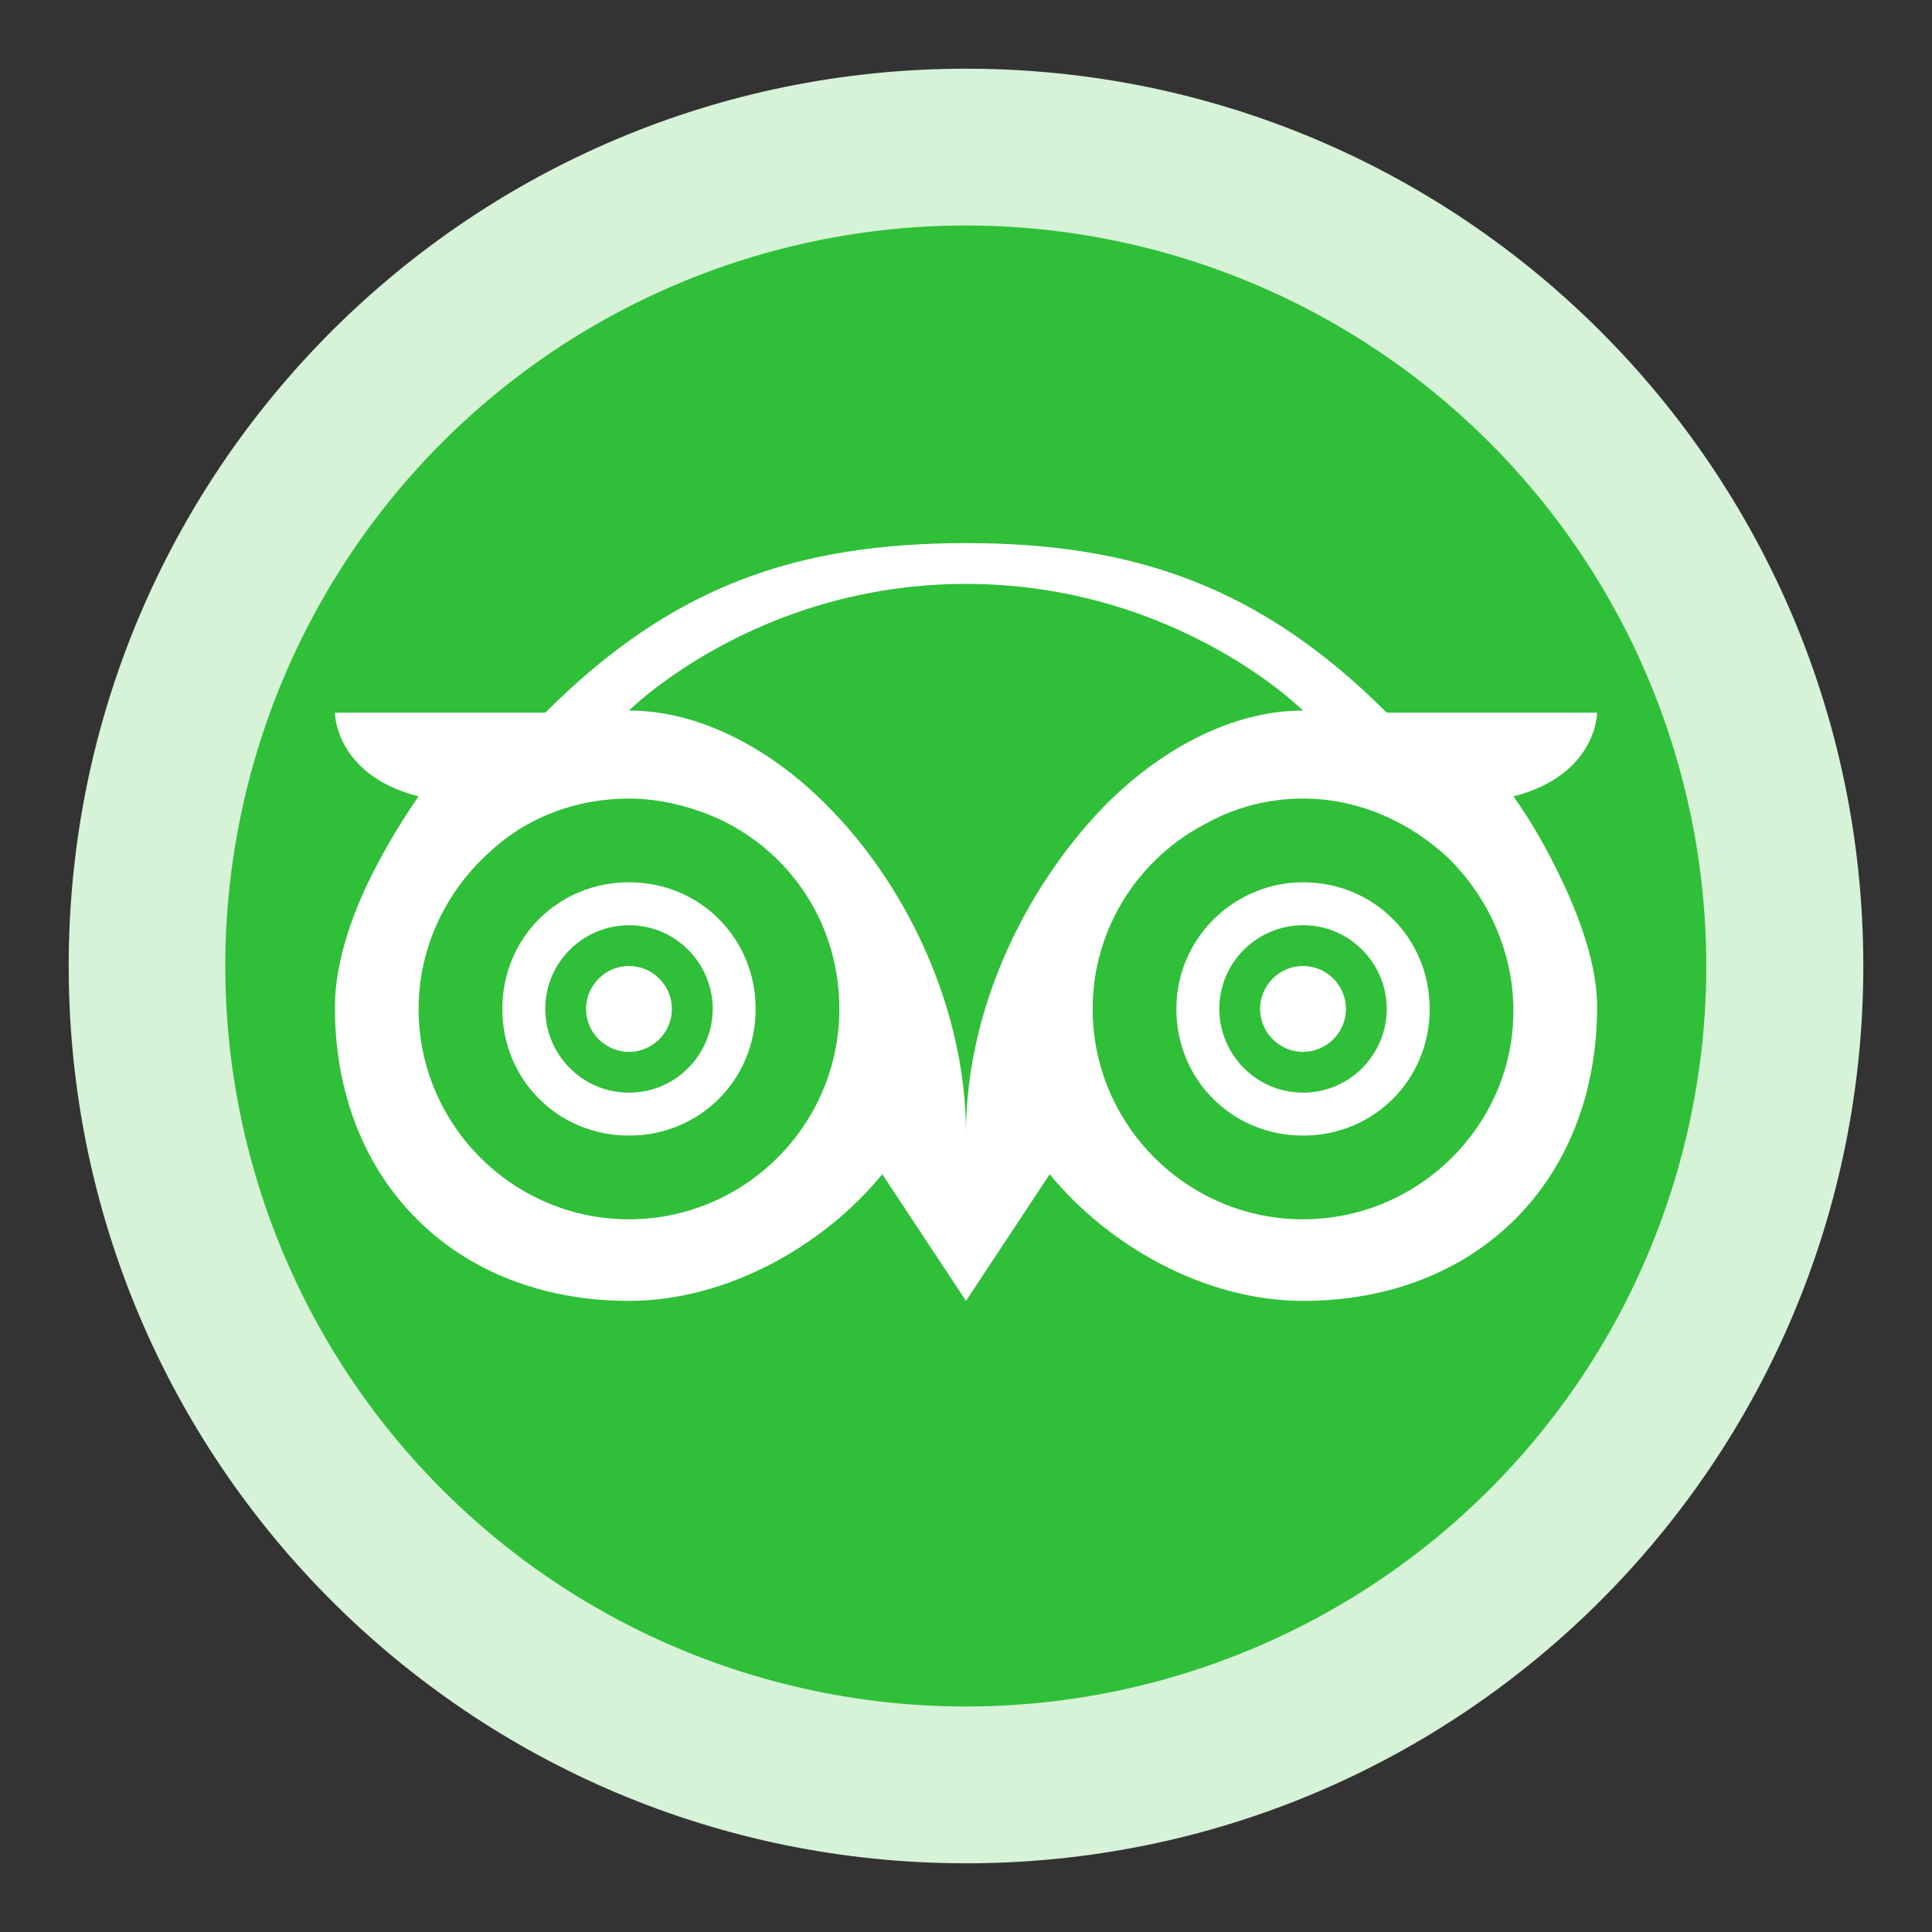 <?xml version="1.0" encoding="utf-8"?>
<!-- Generator: Adobe Illustrator 22.0.1, SVG Export Plug-In . SVG Version: 6.00 Build 0)  -->
<svg version="1.1" id="Capa_1" xmlns="http://www.w3.org/2000/svg" xmlns:xlink="http://www.w3.org/1999/xlink" x="0px" y="0px"
	 viewBox="0 0 90 90" style="enable-background:new 0 0 90 90;" xml:space="preserve">
<rect x="0" y="0" width="90" height="90" fill="#333333" stroke="none"/>
<style type="text/css">
	.st0{fill:#D6F2D7;}
	.st1{fill:#30BF39;}
	.st2{fill:#FFFFFF;}
</style>
<path class="st0" d="M3.2,45C3.2,21.9,21.9,3.2,45,3.2c23.1,0,41.8,18.7,41.8,41.8S68.1,86.8,45,86.8C21.9,86.8,3.2,68.1,3.2,45z"/>
<ellipse transform="matrix(0.707 -0.707 0.707 0.707 -18.64 45)" class="st1" cx="45" cy="45" rx="34.5" ry="34.5"/>
<g>
	<path class="st2" d="M70.5,37.1c3.9-1,3.9-3.9,3.9-3.9h-9.8c-5.9-5.9-11.8-7.9-19.6-7.9c-7.9,0-13.7,2-19.6,7.9h-9.8
		c0,0,0,2.9,3.9,3.9c-0.7,1-1.5,2.3-2.2,3.7c-1,2-1.7,4.2-1.7,6.1c0,8.1,5.6,13.7,13.7,13.7c4.6,0,9.1-2.6,11.8-5.9l3.9,5.9l3.9-5.9
		c2.7,3.3,7.2,5.9,11.8,5.9c8.1,0,13.7-5.6,13.7-13.7c0-1.8-0.7-3.9-1.6-5.8C72.1,39.6,71.3,38.2,70.5,37.1z M29.3,56.8
		c-5.4,0-9.8-4.4-9.8-9.8c0-2.9,1.3-5.5,3.3-7.3c1.7-1.6,4-2.5,6.5-2.5c1.5,0,3,0.4,4.3,1c3.3,1.6,5.5,4.9,5.5,8.8
		C39.1,52.4,34.7,56.8,29.3,56.8z M45,52.8c0-5.6-2.6-11.3-6.3-15.1c-2.7-2.8-6.1-4.6-9.4-4.6c0,0,5.9-5.9,15.7-5.9
		c9.8,0,15.7,5.9,15.7,5.9c-3.3,0-6.7,1.8-9.4,4.6C47.6,41.6,45,47.2,45,52.8z M60.7,56.8c-5.4,0-9.8-4.4-9.8-9.8
		c0-3.8,2.2-7.1,5.4-8.7c1.3-0.7,2.8-1.1,4.4-1.1c2.6,0,5,1.1,6.8,2.8c1.8,1.8,3,4.3,3,7.1C70.5,52.4,66.1,56.8,60.7,56.8z"/>
	<path id="XMLID_83_" class="st2" d="M60.7,45c-1.1,0-2,0.9-2,2c0,1.1,0.9,2,2,2c1.1,0,2-0.9,2-2C62.7,45.9,61.8,45,60.7,45z"/>
	<path class="st2" d="M60.7,41.1c-3.2,0-5.9,2.6-5.9,5.9c0,3.3,2.6,5.9,5.9,5.9c3.3,0,5.9-2.6,5.9-5.9C66.6,43.7,64,41.1,60.7,41.1z
		 M60.7,50.9c-2.2,0-3.9-1.8-3.9-3.9c0-2.2,1.8-3.9,3.9-3.9c2.2,0,3.9,1.8,3.9,3.9C64.6,49.1,62.9,50.9,60.7,50.9z"/>
	<path id="XMLID_80_" class="st2" d="M29.3,45c-1.1,0-2,0.9-2,2c0,1.1,0.9,2,2,2c1.1,0,2-0.9,2-2C31.3,45.9,30.4,45,29.3,45z"/>
	<path class="st2" d="M29.3,41.1c-3.3,0-5.9,2.6-5.9,5.9c0,3.3,2.6,5.9,5.9,5.9c3.3,0,5.9-2.6,5.9-5.9
		C35.2,43.7,32.6,41.1,29.3,41.1z M29.3,50.9c-2.2,0-3.9-1.8-3.9-3.9c0-2.2,1.8-3.9,3.9-3.9c2.2,0,3.9,1.8,3.9,3.9
		C33.2,49.1,31.5,50.9,29.3,50.9z"/>
</g>
</svg>
